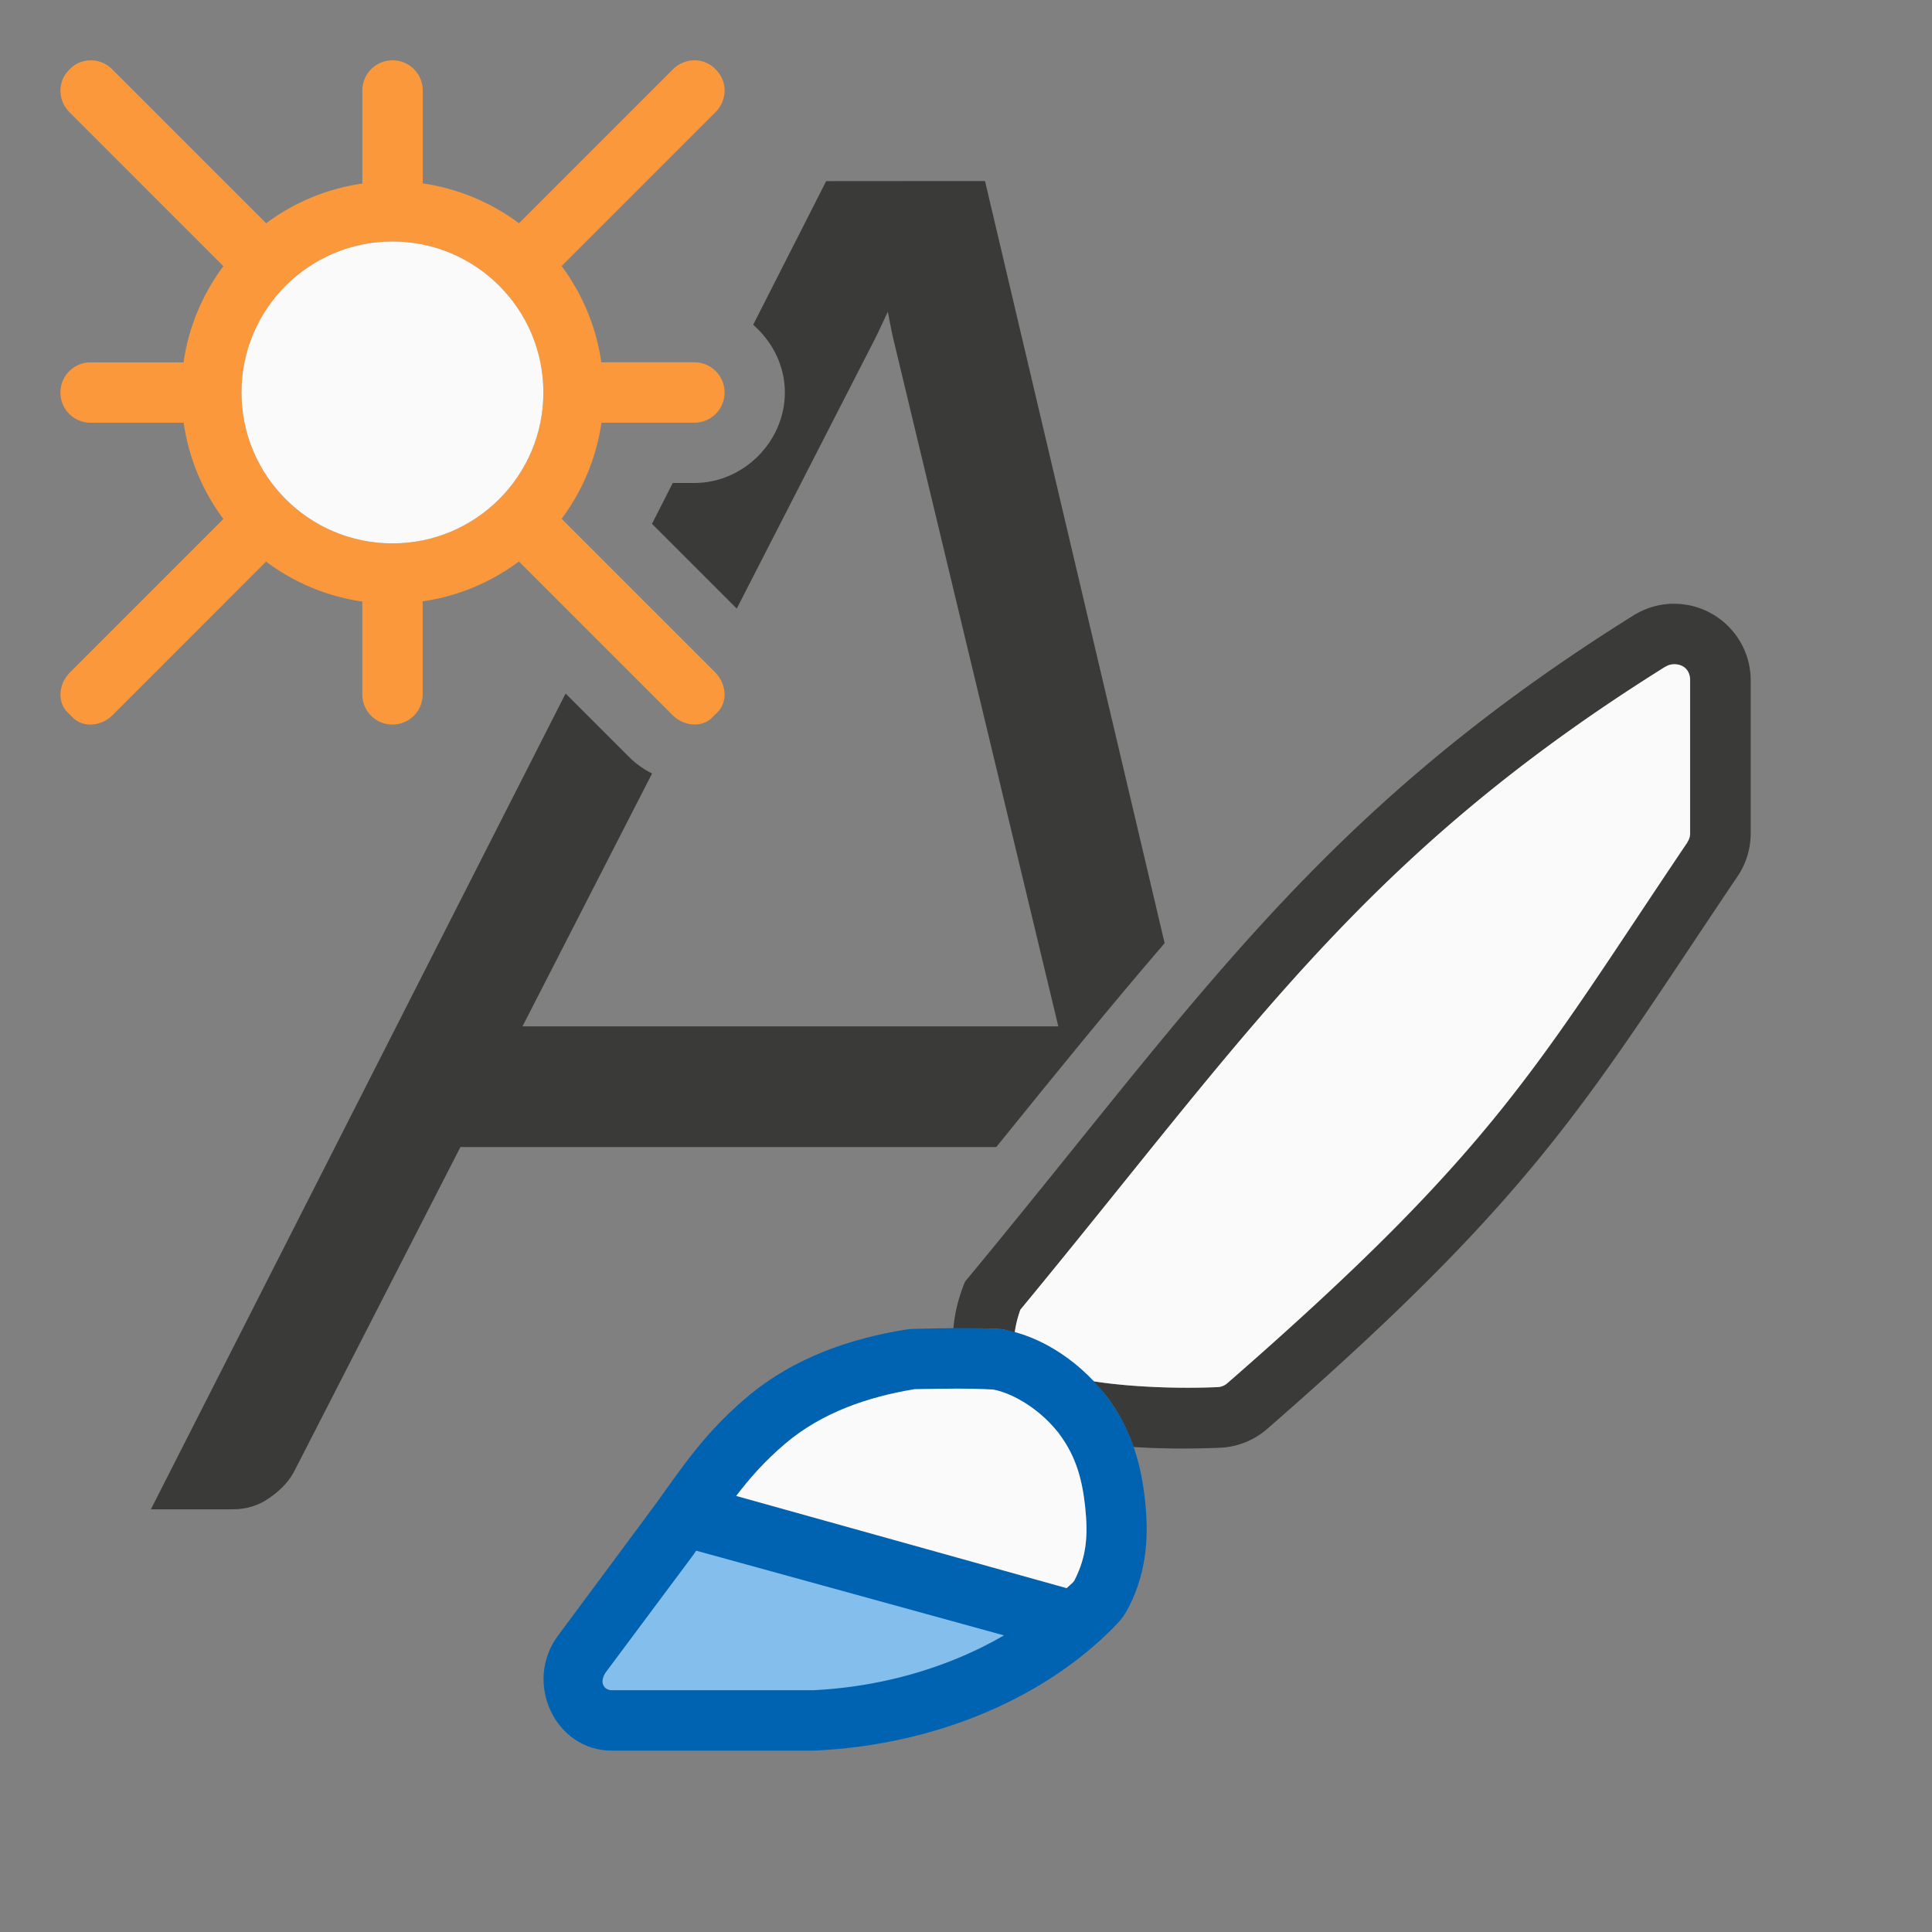 <svg viewBox="0 0 32 32" xmlns="http://www.w3.org/2000/svg"><rect x="0" y="0" width="32" height="32" fill="#808080" stroke="none"/><path d="m13.684 3-1.209 2.379c.317.277.525.678.525 1.121 0 .814-.686 1.5-1.5 1.5h-.357l-.344.676 1.404 1.404 2.283-4.455c.067-.132.145-.306.219-.461.031.155.062.329.094.461l2.73 11.375h-8.875l2.146-4.188c-.138-.071-.266-.159-.375-.268l-1.057-1.057-6.869 13.512h1.354c.233 0 .441-.065.621-.197.19-.132.328-.285.412-.457l2.74-5.346h8.875c.96-1.188 1.891-2.335 2.789-3.377l-2.975-12.623h-1.316z" fill="#3a3a38"/><path d="m1.508 1c-.126-.002-.251.044-.346.139l-.021.023c-.19.19-.186.501.01.697l2.549 2.549a3.5 3.5 0 0 0 -.66 1.594h-1.539c-.277 0-.5.223-.5.5s.223.5.5.5h1.541a3.5 3.5 0 0 0 .658 1.594l-2.537 2.537c-.196.196-.216.493-.045.664l.088.088c.171.171.468.151.664-.045l2.537-2.538a3.5 3.5 0 0 0 1.594.662v1.537c0 .277.223.5.5.5.277 0 .5-.223.5-.5v-1.541a3.5 3.5 0 0 0 1.594-.66l2.539 2.539c.196.196.491.216.662.045l.088-.088c.171-.171.153-.468-.043-.664l-2.539-2.539a3.5 3.5 0 0 0 .66-1.592h1.539c.277 0 .5-.223.5-.5 0-.277-.223-.5-.5-.5h-1.541a3.5 3.5 0 0 0 -.658-1.594l2.549-2.549c.196-.196.201-.508.012-.697l-.021-.023c-.19-.19-.501-.184-.697.011l-2.549 2.549a3.5 3.5 0 0 0 -1.594-.66v-1.539c0-.277-.223-.5-.5-.5-.277 0-.5.223-.5.5v1.541a3.5 3.5 0 0 0 -1.594.658l-2.549-2.549c-.098-.098-.224-.149-.35-.15zm4.992 3a2.5 2.5 0 0 1 2.5 2.5 2.5 2.5 0 0 1 -2.5 2.5 2.5 2.5 0 0 1 -2.5-2.5 2.5 2.5 0 0 1 .723-1.756l.021-.023a2.5 2.5 0 0 1 1.756-.721z" fill="#fb983b"/><circle cx="6.5" cy="6.5" fill="#fafafa" r="2.5"/><g transform="translate(0 -0)"><path d="m27.691 10c-.225.007-.444.074-.635.193-5.242 3.276-7.224 6.393-11.072 11.035-.12.292-.175.548-.193.783.252-.003.499-.014.805.004.07.012.141.041.211.061.013-.101.037-.219.094-.383 3.769-4.565 5.663-7.513 10.686-10.652a1.003 1.003 0 0 0 .004 0c.038-.024.085-.038.133-.039.163-.005.271.101.271.264v2.537c0.0.053-.016.1-.045.145v.004c-2.51 3.723-3.145 5.058-7.621 8.959-.046.04-.101.061-.162.064-.575.025-1.386.008-2.064-.098.102.107.204.215.291.338.001.002.001.004.002.006.169.24.29.49.379.746.528.034 1.04.029 1.441.012.285-.014.558-.125.773-.312 4.53-3.948 5.299-5.457 7.793-9.156.141-.209.215-.457.215-.709v-2.533c-0-.714-.591-1.288-1.305-1.268z" fill="#3a3a38" stroke-width="1.264"/><path d="m27.723 11.002c-.048.001-.095.015-.133.039a1.003 1.003 0 0 1 -.004 0c-5.022 3.139-6.917 6.087-10.686 10.652-.057.164-.08.282-.094.383.463.127.919.405 1.295.801.679.106 1.489.123 2.064.098.061-.003.116-.024.162-.064 4.476-3.901 5.111-5.236 7.621-8.959v-.004c.029-.044.045-.091.045-.145v-2.537c-0-.163-.108-.268-.271-.264z" fill="#fafafa" stroke-width="1.264"/><path d="m15.156 22.01c-.056 0-.111.005-.166.014-.861.141-1.824.441-2.633 1.129-.799.68-1.157 1.315-1.664 1.982-.002.004-.004.006-.006.01l-1.445 1.947c-.575.775-.049 1.903.889 1.904h3.34c.017-0.0.033-.001.051-.002 1.993-.098 3.805-.876 4.973-2.09.08-.083.146-.177.199-.281.314-.615.332-1.216.27-1.785-.062-.569-.212-1.112-.568-1.617-.001-.002-.001-.004-.002-.006-.458-.643-1.14-1.089-1.797-1.199-.547-.033-.913-.016-1.439-.006zm-.01 1c-.011.002-.005 0.0.014 0 .006 0.0.012 0.0.018 0 .502-.009.823-.017 1.271.006.336.063.818.346 1.127.779l-.049-.076c-.005-.008.002-.001-.002-.008.016.029.032.057.051.084.239.339.346.688.396 1.15.051.47.03.826-.172 1.223v.002c-.008.015-.017.026-.029.039-.032.033-.07.063-.104.096l-5.473-1.527c.226-.296.468-.574.809-.863.62-.527 1.389-.78 2.143-.904z" fill="#0063b1"/><path d="m11.531 25.684c-.005.007-.008.012-.014.02a.999.999 0 0 1 -.027.041l-1.447 1.941c-.125.168-.047.308.09.309h3.338a.999.999 0 0 1 .002 0c1.18-.058 2.273-.395 3.156-.908z" fill="#83beec"/><path d="m15.146 23.01c-.753.124-1.523.377-2.143.904-.34.29-.583.568-.809.863l5.473 1.527c.033-.033.072-.062.104-.096.012-.013.022-.024.029-.039v-.002c.202-.397.223-.753.172-1.223-.051-.462-.157-.811-.396-1.15-.309-.433-.791-.717-1.127-.779-.449-.023-.769-.015-1.271-.006-.006 0-.012 0-.018 0-.019 0-.024.002-.014 0zm2.43.785c-.018-.027-.035-.055-.051-.084.004.007-.003-0.0.002.008z" fill="#fafafa"/></g></svg>
